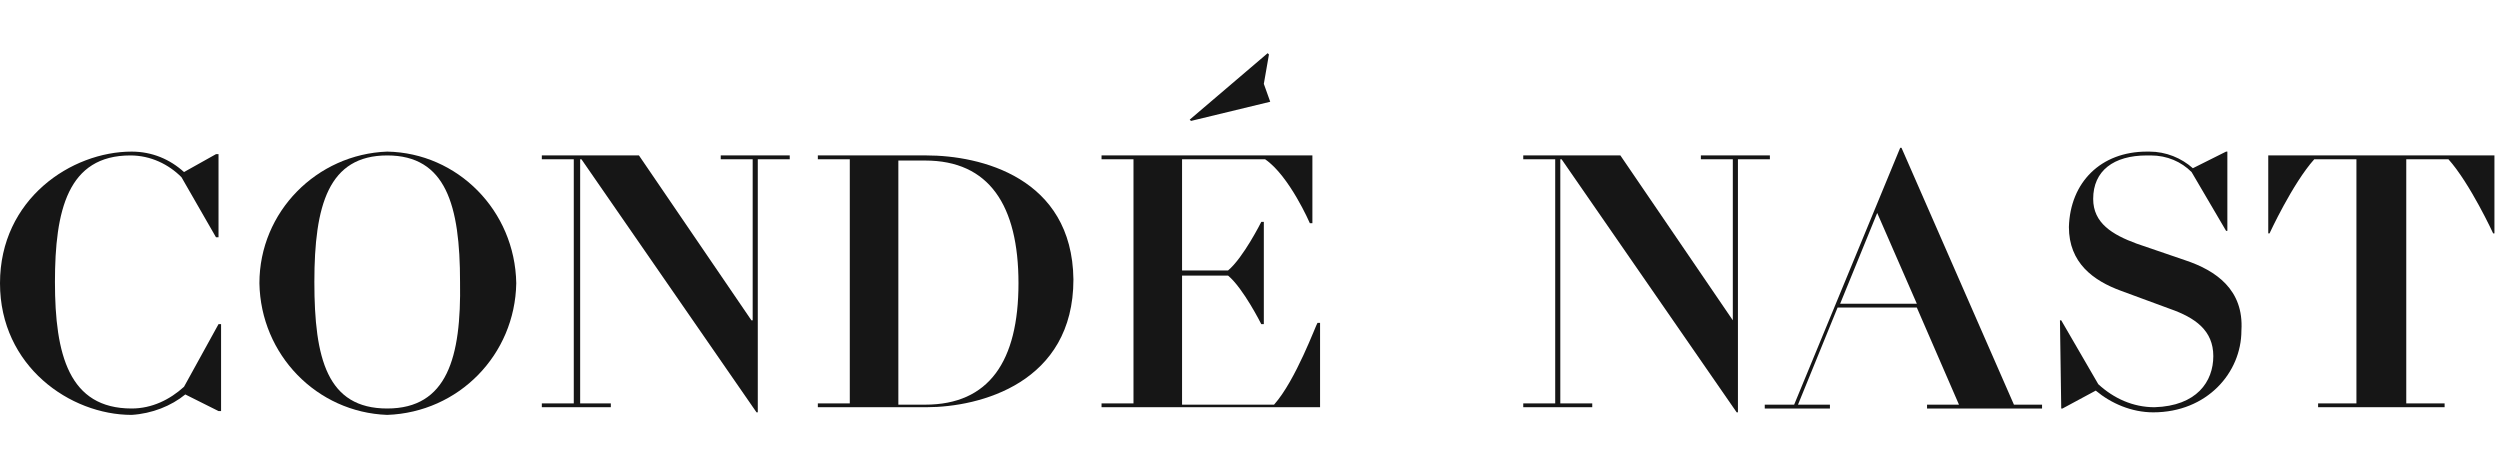 <svg width="235" height="44" viewBox="0 0 235 44" fill="none" xmlns="http://www.w3.org/2000/svg">
<path d="M17.297 36.357C15.976 37.558 14.294 38.399 12.373 38.399C6.487 38.399 5.165 33.353 5.165 26.505C5.165 19.777 6.366 14.611 12.252 14.611C14.174 14.611 15.856 15.452 17.057 16.654L20.301 22.3H20.541V14.491H20.301L17.297 16.173C15.976 14.972 14.294 14.251 12.373 14.251C6.727 14.251 0 18.696 0 26.625C0 34.435 6.607 39 12.373 39C14.294 38.88 16.096 38.159 17.418 37.078L20.541 38.64H20.781V30.47H20.541L17.297 36.357Z" fill="#161616"/>
<path d="M36.397 14.251C29.79 14.491 24.385 19.898 24.385 26.625C24.505 33.353 29.79 38.76 36.397 39C43.124 38.76 48.409 33.353 48.529 26.625C48.409 19.777 43.004 14.371 36.397 14.251ZM36.397 38.399C30.751 38.399 29.55 33.714 29.55 26.505C29.55 19.297 30.871 14.611 36.397 14.611C41.922 14.611 43.244 19.297 43.244 26.505C43.364 33.594 42.043 38.399 36.397 38.399Z" fill="#161616"/>
<path d="M67.749 14.971H70.752V30.109H70.632L60.061 14.61H50.932V14.971H53.935V37.918H50.932V38.278H57.418V37.918H54.535V14.971H54.655L71.112 38.759H71.232V14.971H74.235V14.61H67.749V14.971Z" fill="#161616"/>
<path d="M87.088 14.61H76.877V14.971H79.88V37.918H76.877V38.278H87.088C92.133 38.278 100.902 35.995 100.902 26.264C100.782 16.653 92.133 14.61 87.088 14.61ZM86.968 38.038H84.445V15.091H86.968C92.974 15.091 95.737 19.296 95.737 26.625C95.737 33.953 92.974 38.038 86.968 38.038Z" fill="#161616"/>
<path d="M119.761 38.038H111.113V25.904H115.437C116.878 27.105 118.56 30.469 118.56 30.469H118.8V20.858H118.56C118.56 20.858 116.878 24.222 115.437 25.423H111.113V14.971H118.92C121.203 16.533 123.125 20.978 123.125 20.978H123.365V14.61H103.545V14.971H106.548V37.918H103.545V38.278H124.086V30.349H123.845C123.725 30.469 121.803 35.755 119.761 38.038Z" fill="#161616"/>
<path d="M119.401 9.565L118.8 7.883L119.281 5.12L119.16 5L111.833 11.247L111.953 11.367L119.401 9.565Z" fill="#161616"/>
<path d="M166.369 14.61H159.882V14.971H162.885V30.109L152.315 14.61H143.186V14.971H146.189V37.918H143.186V38.278H149.672V37.918H146.669V14.971H146.789L163.246 38.759H163.366V14.971H166.369V14.61Z" fill="#161616"/>
<path d="M178.74 13.891H178.62L168.65 38.039H165.887V38.4H172.013V38.039H169.01L172.734 28.908H180.181L184.145 38.039H181.142V38.4H191.953V38.039H189.31L178.74 13.891ZM172.974 28.548L176.457 20.018L180.181 28.548H172.974Z" fill="#161616"/>
<path d="M205.408 24.463L200.844 22.901C198.561 22.06 196.759 20.979 196.759 18.696C196.759 16.053 198.681 14.611 201.804 14.611C201.925 14.611 202.045 14.611 202.165 14.611C203.726 14.611 205.048 15.212 206.009 16.173L209.252 21.7H209.372V14.251H209.252L206.129 15.813C205.048 14.852 203.606 14.251 202.045 14.251C201.925 14.251 201.925 14.251 201.804 14.251C197.48 14.251 194.597 17.134 194.477 21.339C194.477 24.703 196.759 26.385 199.402 27.346L203.967 29.028C206.369 29.869 208.051 31.071 208.051 33.474C208.051 35.876 206.489 38.159 202.525 38.279C200.483 38.279 198.681 37.438 197.24 36.117L193.756 30.11H193.636L193.756 38.399H193.876L197 36.717C198.441 37.919 200.363 38.76 202.405 38.76C207.45 38.76 210.693 35.035 210.693 31.071C210.934 27.226 208.291 25.424 205.408 24.463Z" fill="#161616"/>
<path d="M213.216 14.61V21.939H213.336C213.336 21.939 215.498 17.253 217.54 14.971H221.504V37.918H217.901V38.278H229.793V37.918H226.189V14.971H230.153C232.195 17.253 234.357 21.939 234.357 21.939H234.477V14.61H213.216Z" fill="#161616"/>
</svg>
